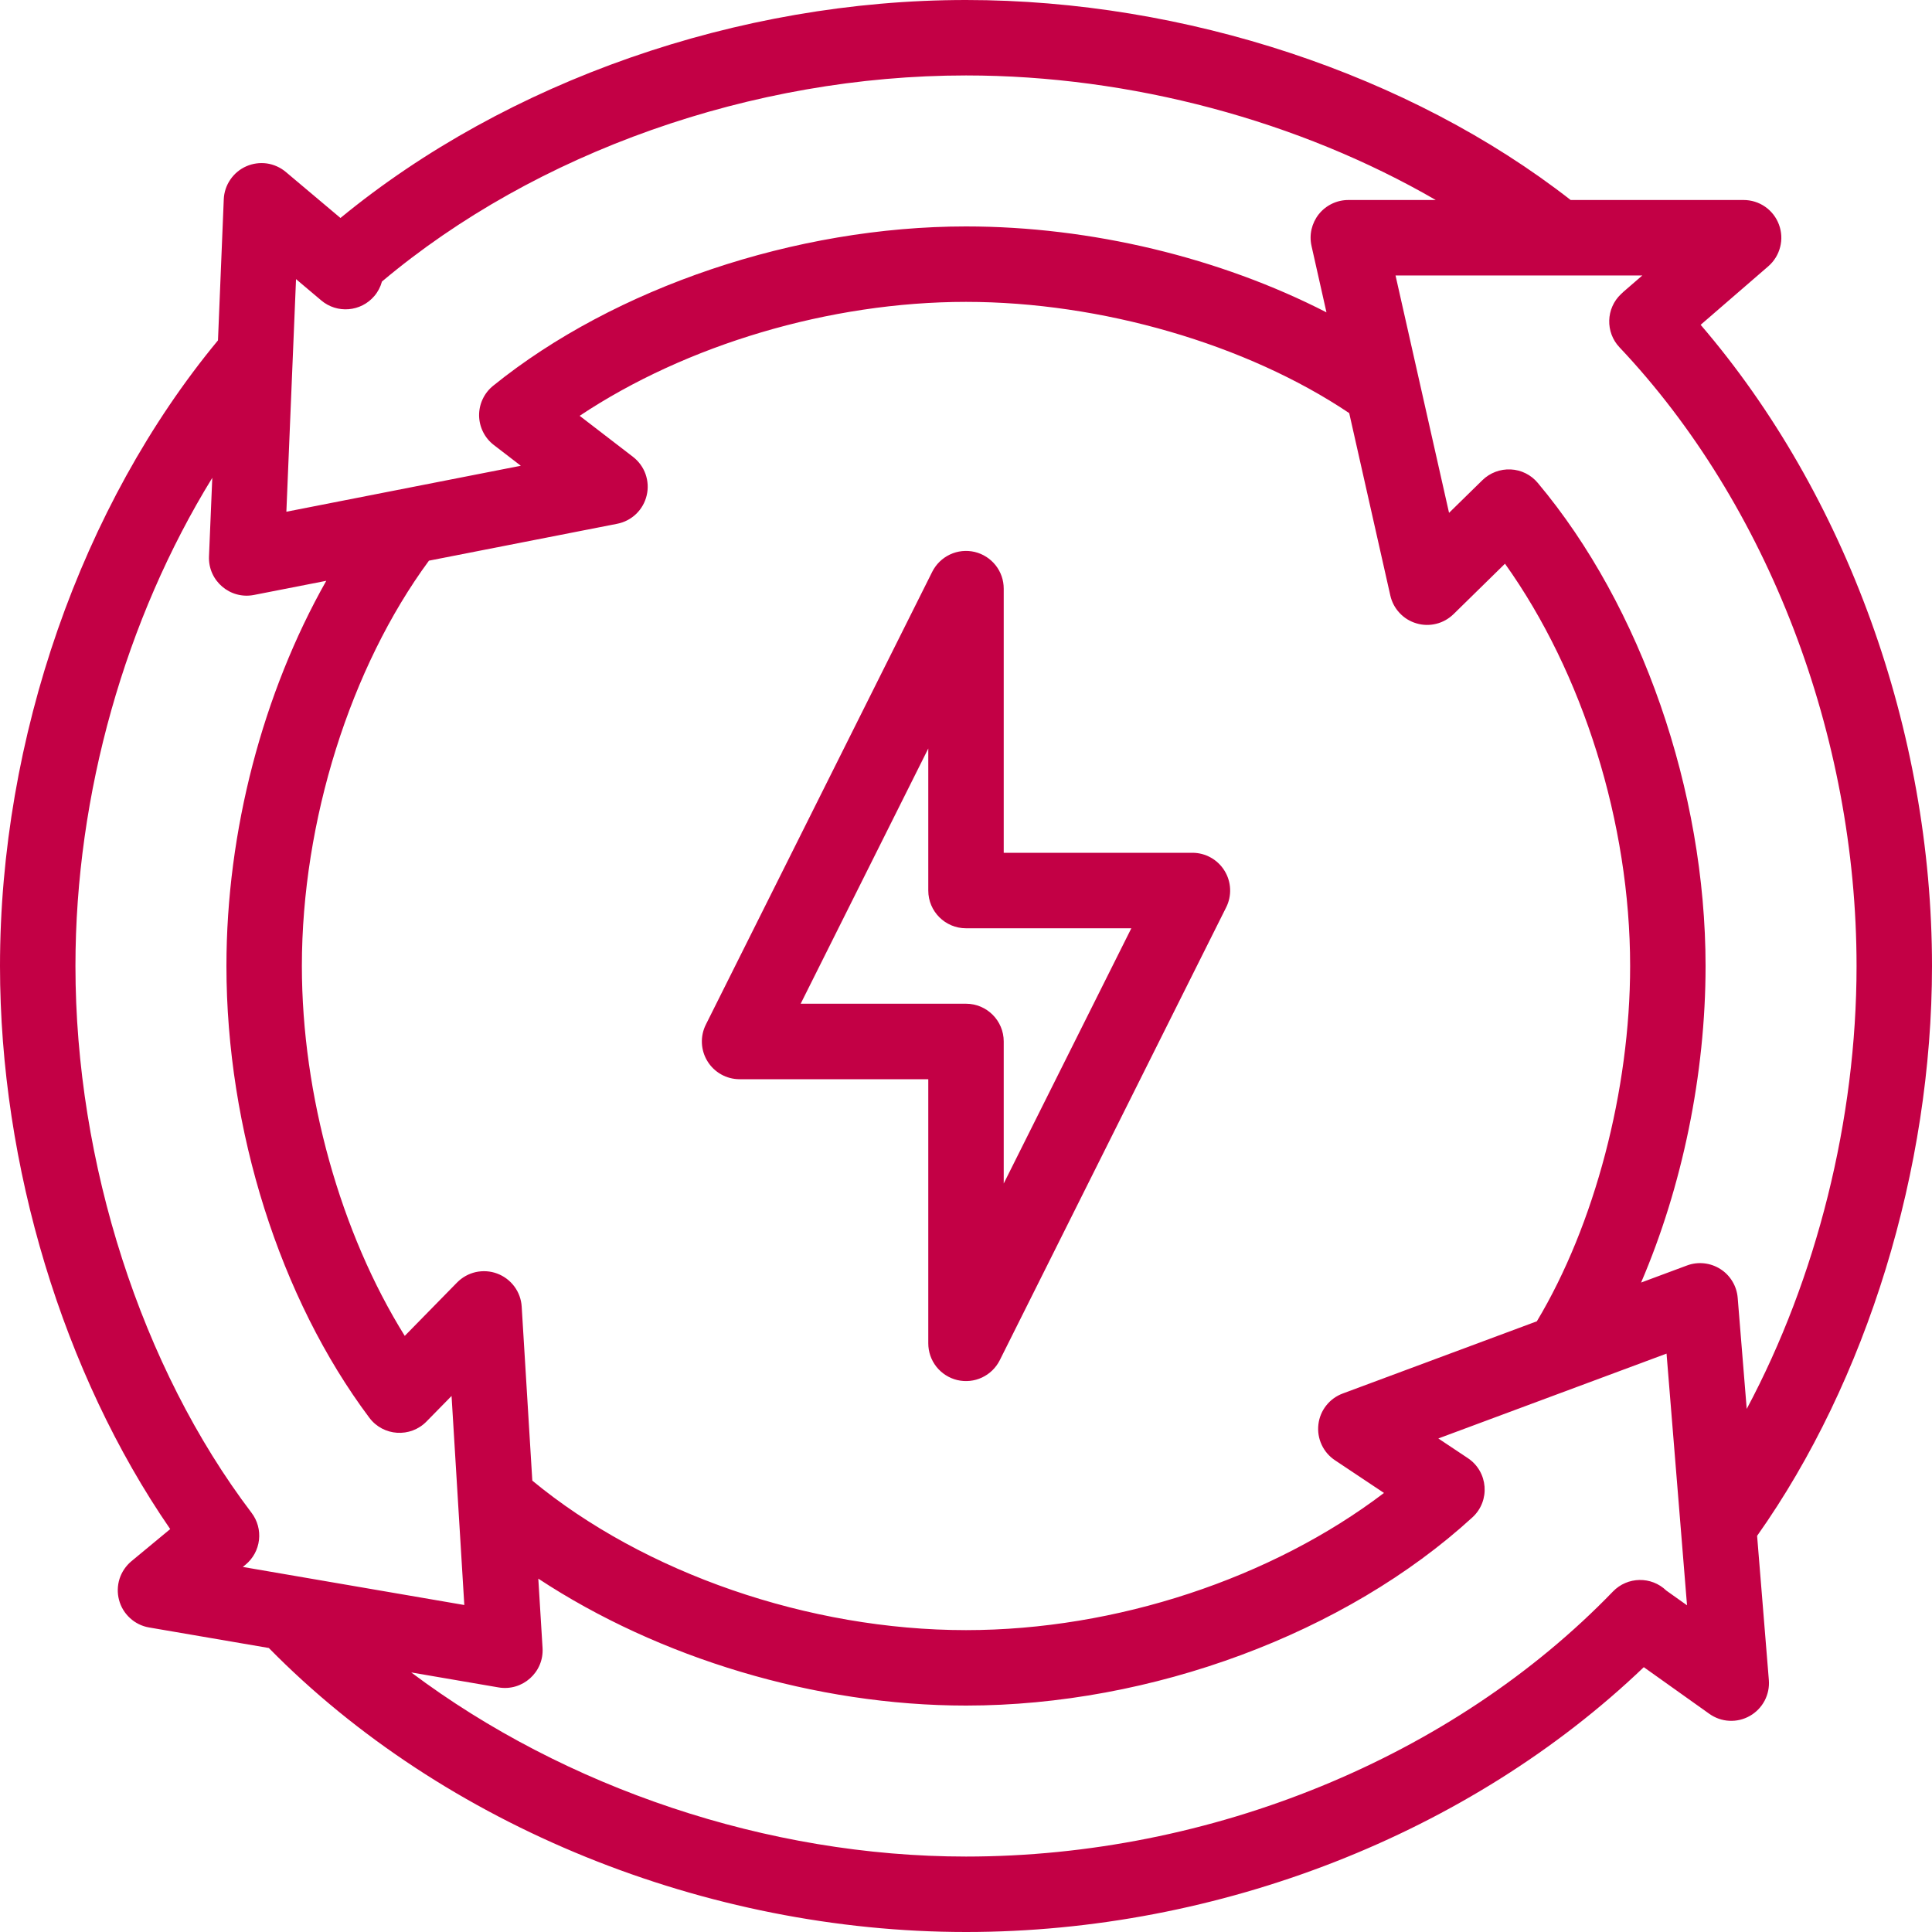 <?xml version="1.0" encoding="UTF-8"?>
<svg xmlns="http://www.w3.org/2000/svg" width="40" height="40" viewBox="0 0 40 40" fill="none">
  <g clip-path="url(#clip0_510_3780)">
    <path d="M25.352 18.027C25.282 17.913 25.184 17.82 25.068 17.755C24.952 17.69 24.821 17.656 24.688 17.656H20.781V12.188C20.781 12.011 20.722 11.841 20.613 11.703C20.503 11.565 20.351 11.468 20.18 11.427C20.008 11.387 19.828 11.405 19.669 11.48C19.509 11.555 19.38 11.681 19.301 11.838L14.614 21.213C14.554 21.332 14.526 21.465 14.532 21.598C14.538 21.731 14.578 21.86 14.648 21.973C14.718 22.087 14.816 22.18 14.932 22.245C15.048 22.31 15.179 22.344 15.312 22.344H19.219V27.812C19.219 27.988 19.278 28.159 19.387 28.297C19.497 28.435 19.649 28.532 19.82 28.573C19.992 28.613 20.172 28.595 20.331 28.52C20.491 28.445 20.62 28.319 20.699 28.162L25.386 18.787C25.446 18.668 25.474 18.535 25.468 18.402C25.462 18.269 25.422 18.14 25.352 18.027ZM20.781 24.503V21.562C20.781 21.131 20.431 20.781 20 20.781H16.577L19.219 15.497V18.438C19.219 18.869 19.569 19.219 20 19.219H23.423L20.781 24.503Z" fill="#C30045"></path>
    <path d="M36.379 31.798C38.65 28.591 40 24.206 40 20C40 15.129 38.221 10.231 35.21 6.725L36.611 5.513C36.731 5.408 36.817 5.27 36.856 5.115C36.896 4.961 36.887 4.798 36.831 4.649C36.776 4.5 36.676 4.371 36.545 4.28C36.414 4.189 36.259 4.141 36.099 4.141H32.519C29.192 1.544 24.536 0 20 0C15.284 0 10.498 1.678 7.049 4.513L5.917 3.56C5.805 3.466 5.669 3.405 5.525 3.384C5.38 3.364 5.233 3.384 5.099 3.443C4.965 3.502 4.851 3.597 4.769 3.718C4.686 3.838 4.639 3.98 4.633 4.125L4.513 7.047C1.683 10.465 0 15.283 0 20C0 24.143 1.308 28.441 3.524 31.658L2.721 32.323C2.606 32.419 2.521 32.545 2.475 32.687C2.43 32.83 2.426 32.982 2.465 33.127C2.503 33.271 2.582 33.401 2.693 33.502C2.803 33.603 2.94 33.67 3.087 33.695L5.566 34.12C9.198 37.818 14.63 40 20 40C25.244 40 30.435 37.961 34.033 34.517L35.39 35.483C35.511 35.569 35.654 35.62 35.803 35.627C35.952 35.635 36.099 35.6 36.229 35.526C36.358 35.453 36.464 35.344 36.534 35.212C36.603 35.081 36.634 34.932 36.622 34.783L36.379 31.798ZM6.129 5.779L6.65 6.219C6.979 6.498 7.472 6.457 7.751 6.128C7.825 6.041 7.878 5.939 7.908 5.829C11.091 3.151 15.575 1.562 20 1.562C23.416 1.562 26.898 2.504 29.726 4.141H27.916C27.798 4.141 27.683 4.167 27.577 4.218C27.471 4.269 27.379 4.342 27.305 4.434C27.232 4.526 27.181 4.632 27.154 4.747C27.128 4.861 27.128 4.979 27.154 5.094L27.463 6.467C25.262 5.337 22.591 4.688 20 4.688C16.477 4.688 12.726 5.952 10.21 7.987C10.118 8.061 10.044 8.155 9.994 8.262C9.943 8.369 9.918 8.486 9.919 8.604C9.921 8.722 9.949 8.838 10.002 8.944C10.055 9.05 10.131 9.142 10.225 9.214L10.783 9.643L5.929 10.595L6.129 5.779ZM27.639 30.233L28.654 30.91C26.328 32.678 23.105 33.75 20 33.75C16.746 33.75 13.339 32.57 11.021 30.655L10.801 27.052C10.792 26.901 10.739 26.756 10.649 26.635C10.559 26.514 10.436 26.421 10.294 26.368C10.153 26.315 9.999 26.305 9.851 26.337C9.704 26.37 9.569 26.445 9.463 26.553L8.38 27.658C7.053 25.529 6.25 22.68 6.25 20C6.25 17.004 7.253 13.819 8.881 11.608L12.779 10.844C12.927 10.815 13.063 10.744 13.171 10.64C13.279 10.536 13.355 10.402 13.389 10.256C13.424 10.11 13.415 9.957 13.365 9.815C13.315 9.674 13.224 9.55 13.105 9.458L12.001 8.609C14.207 7.139 17.18 6.25 20 6.25C22.803 6.25 25.812 7.128 27.934 8.553L28.785 12.329C28.815 12.464 28.882 12.59 28.977 12.691C29.072 12.793 29.192 12.867 29.326 12.906C29.459 12.946 29.601 12.949 29.736 12.915C29.871 12.882 29.994 12.812 30.094 12.715L31.159 11.671C32.771 13.928 33.75 17.038 33.75 20C33.75 22.573 33.014 25.363 31.819 27.356L27.8 28.851C27.665 28.901 27.546 28.987 27.457 29.101C27.368 29.214 27.312 29.349 27.296 29.492C27.279 29.636 27.302 29.78 27.363 29.911C27.423 30.042 27.519 30.153 27.639 30.233ZM5.027 32.442L5.084 32.395C5.24 32.266 5.339 32.083 5.362 31.883C5.385 31.682 5.33 31.481 5.208 31.321C2.925 28.312 1.562 24.081 1.562 20C1.562 16.435 2.597 12.815 4.395 9.893L4.327 11.519C4.306 12.024 4.763 12.415 5.258 12.318L6.755 12.025C5.443 14.345 4.688 17.204 4.688 20C4.688 23.384 5.794 26.881 7.647 29.353C7.935 29.738 8.497 29.771 8.83 29.431L9.349 28.902L9.613 33.23L5.027 32.442ZM34.499 32.931C34.189 32.631 33.695 32.64 33.395 32.95C30.077 36.386 25.07 38.438 20 38.438C15.891 38.438 11.698 37.016 8.514 34.626L10.321 34.936C10.815 35.021 11.264 34.623 11.233 34.119L11.145 32.684C13.641 34.329 16.888 35.312 20 35.312C23.842 35.312 27.86 33.819 30.485 31.415C30.859 31.073 30.812 30.47 30.39 30.189L29.779 29.782L34.504 28.025L34.928 33.236L34.499 32.931ZM36.164 29.17L35.977 26.869C35.967 26.749 35.93 26.633 35.867 26.529C35.805 26.426 35.72 26.338 35.618 26.274C35.516 26.209 35.401 26.169 35.281 26.156C35.161 26.143 35.039 26.158 34.926 26.201L33.977 26.554C34.828 24.571 35.312 22.243 35.312 20C35.312 16.382 33.981 12.549 31.837 9.997C31.768 9.914 31.683 9.847 31.586 9.799C31.49 9.751 31.384 9.724 31.277 9.719C31.169 9.714 31.062 9.731 30.962 9.769C30.861 9.807 30.769 9.866 30.692 9.941L30.001 10.618L28.893 5.703H34.003L33.612 6.041C33.601 6.051 33.59 6.062 33.58 6.072C33.574 6.077 33.568 6.082 33.562 6.088C33.248 6.384 33.234 6.879 33.531 7.192C36.603 10.443 38.438 15.231 38.438 20C38.438 23.181 37.608 26.465 36.164 29.17Z" fill="#C30045"></path>
  </g>
  <defs>
    <clipPath id="clip0_510_3780">
      <rect width="40" height="40" fill="white"></rect>
    </clipPath>
  </defs>
</svg>
